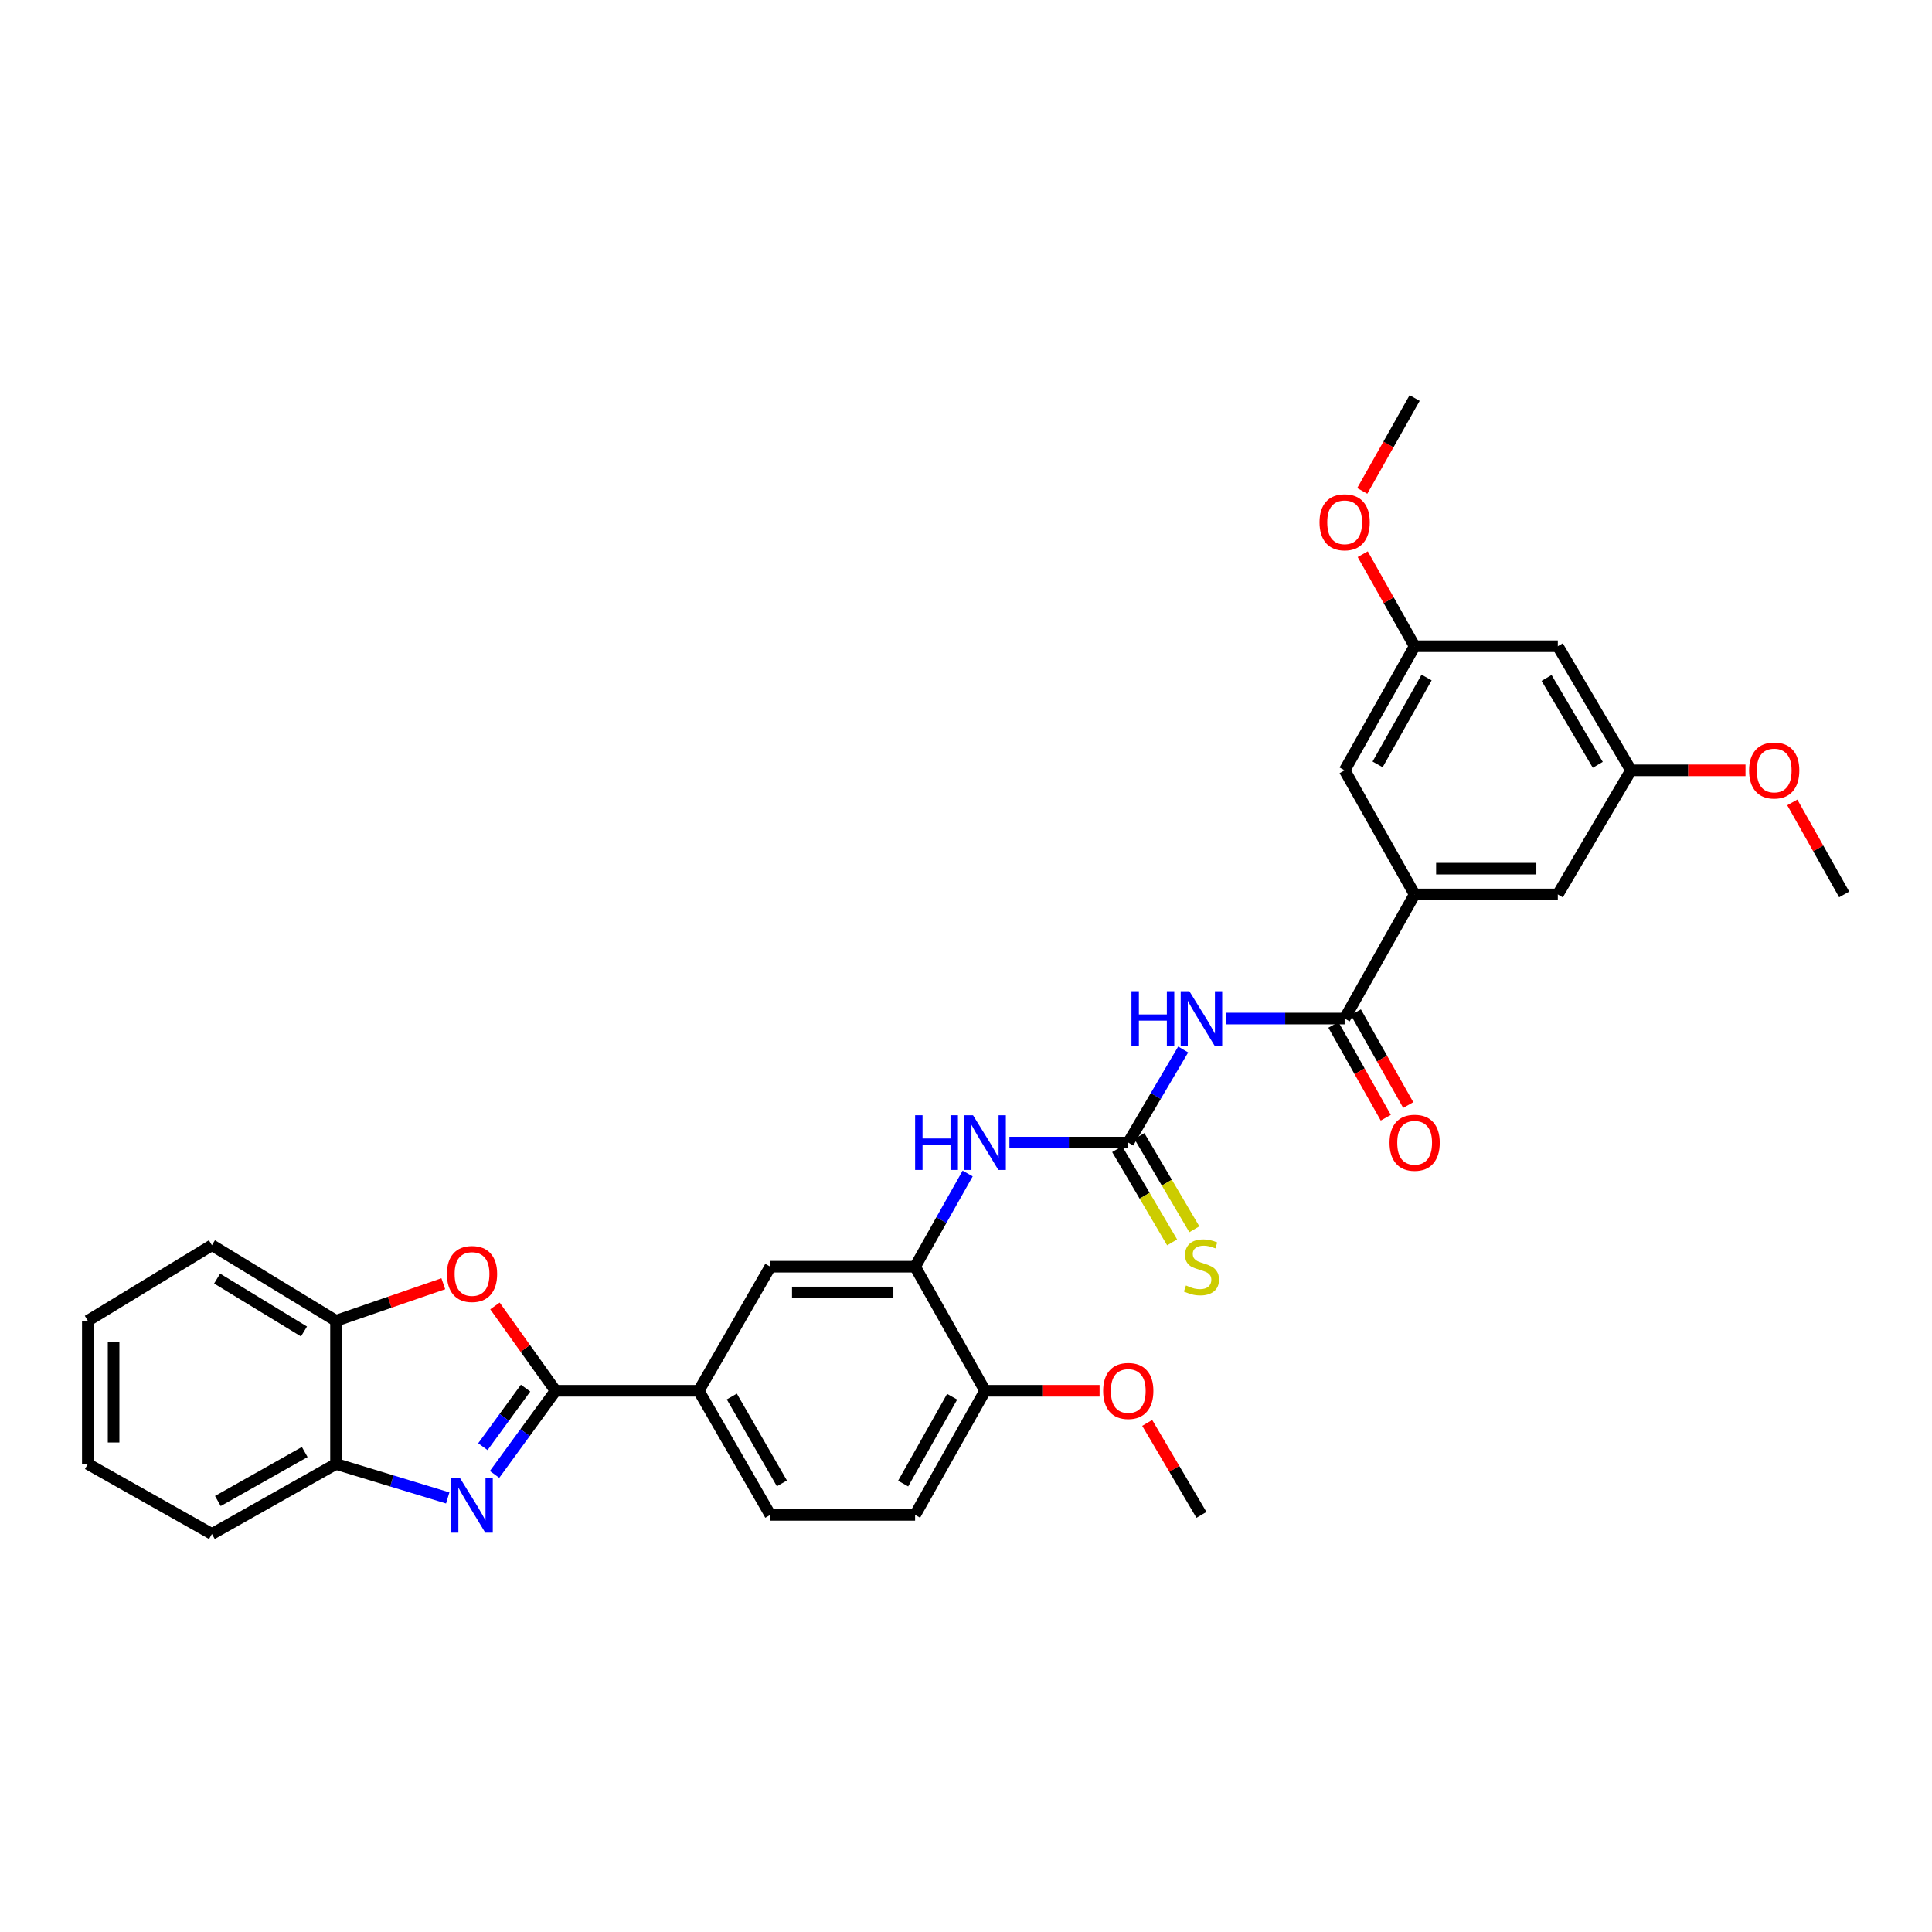 <?xml version='1.0' encoding='iso-8859-1'?>
<svg version='1.1' baseProfile='full'
              xmlns='http://www.w3.org/2000/svg'
                      xmlns:rdkit='http://www.rdkit.org/xml'
                      xmlns:xlink='http://www.w3.org/1999/xlink'
                  xml:space='preserve'
width='1000px' height='1000px' viewBox='0 0 1000 1000'>
<!-- END OF HEADER -->
<rect style='opacity:1.0;fill:#FFFFFF;stroke:none' width='1000' height='1000' x='0' y='0'> </rect>
<path class='bond-0' d='M 287.556,719.873 L 271.769,741.515' style='fill:none;fill-rule:evenodd;stroke:#000000;stroke-width:6px;stroke-linecap:butt;stroke-linejoin:miter;stroke-opacity:1' />
<path class='bond-0' d='M 271.769,741.515 L 255.983,763.157' style='fill:none;fill-rule:evenodd;stroke:#0000FF;stroke-width:6px;stroke-linecap:butt;stroke-linejoin:miter;stroke-opacity:1' />
<path class='bond-0' d='M 272.038,718.501 L 260.987,733.65' style='fill:none;fill-rule:evenodd;stroke:#000000;stroke-width:6px;stroke-linecap:butt;stroke-linejoin:miter;stroke-opacity:1' />
<path class='bond-0' d='M 260.987,733.65 L 249.937,748.799' style='fill:none;fill-rule:evenodd;stroke:#0000FF;stroke-width:6px;stroke-linecap:butt;stroke-linejoin:miter;stroke-opacity:1' />
<path class='bond-3' d='M 287.556,719.873 L 271.871,697.914' style='fill:none;fill-rule:evenodd;stroke:#000000;stroke-width:6px;stroke-linecap:butt;stroke-linejoin:miter;stroke-opacity:1' />
<path class='bond-3' d='M 271.871,697.914 L 256.186,675.955' style='fill:none;fill-rule:evenodd;stroke:#FF0000;stroke-width:6px;stroke-linecap:butt;stroke-linejoin:miter;stroke-opacity:1' />
<path class='bond-8' d='M 287.556,719.873 L 361.663,719.873' style='fill:none;fill-rule:evenodd;stroke:#000000;stroke-width:6px;stroke-linecap:butt;stroke-linejoin:miter;stroke-opacity:1' />
<path class='bond-9' d='M 231.736,775.326 L 202.826,766.536' style='fill:none;fill-rule:evenodd;stroke:#0000FF;stroke-width:6px;stroke-linecap:butt;stroke-linejoin:miter;stroke-opacity:1' />
<path class='bond-9' d='M 202.826,766.536 L 173.916,757.746' style='fill:none;fill-rule:evenodd;stroke:#000000;stroke-width:6px;stroke-linecap:butt;stroke-linejoin:miter;stroke-opacity:1' />
<path class='bond-1' d='M 612.412,543.212 L 598.201,567.308' style='fill:none;fill-rule:evenodd;stroke:#0000FF;stroke-width:6px;stroke-linecap:butt;stroke-linejoin:miter;stroke-opacity:1' />
<path class='bond-1' d='M 598.201,567.308 L 583.99,591.404' style='fill:none;fill-rule:evenodd;stroke:#000000;stroke-width:6px;stroke-linecap:butt;stroke-linejoin:miter;stroke-opacity:1' />
<path class='bond-4' d='M 634.456,527.189 L 665.22,527.189' style='fill:none;fill-rule:evenodd;stroke:#0000FF;stroke-width:6px;stroke-linecap:butt;stroke-linejoin:miter;stroke-opacity:1' />
<path class='bond-4' d='M 665.22,527.189 L 695.984,527.189' style='fill:none;fill-rule:evenodd;stroke:#000000;stroke-width:6px;stroke-linecap:butt;stroke-linejoin:miter;stroke-opacity:1' />
<path class='bond-2' d='M 583.99,591.404 L 553.233,591.404' style='fill:none;fill-rule:evenodd;stroke:#000000;stroke-width:6px;stroke-linecap:butt;stroke-linejoin:miter;stroke-opacity:1' />
<path class='bond-2' d='M 553.233,591.404 L 522.476,591.404' style='fill:none;fill-rule:evenodd;stroke:#0000FF;stroke-width:6px;stroke-linecap:butt;stroke-linejoin:miter;stroke-opacity:1' />
<path class='bond-12' d='M 578.242,594.793 L 592.466,618.92' style='fill:none;fill-rule:evenodd;stroke:#000000;stroke-width:6px;stroke-linecap:butt;stroke-linejoin:miter;stroke-opacity:1' />
<path class='bond-12' d='M 592.466,618.92 L 606.691,643.047' style='fill:none;fill-rule:evenodd;stroke:#CCCC00;stroke-width:6px;stroke-linecap:butt;stroke-linejoin:miter;stroke-opacity:1' />
<path class='bond-12' d='M 589.738,588.015 L 603.963,612.142' style='fill:none;fill-rule:evenodd;stroke:#000000;stroke-width:6px;stroke-linecap:butt;stroke-linejoin:miter;stroke-opacity:1' />
<path class='bond-12' d='M 603.963,612.142 L 618.187,636.269' style='fill:none;fill-rule:evenodd;stroke:#CCCC00;stroke-width:6px;stroke-linecap:butt;stroke-linejoin:miter;stroke-opacity:1' />
<path class='bond-10' d='M 229.453,664.466 L 201.685,674.052' style='fill:none;fill-rule:evenodd;stroke:#FF0000;stroke-width:6px;stroke-linecap:butt;stroke-linejoin:miter;stroke-opacity:1' />
<path class='bond-10' d='M 201.685,674.052 L 173.916,683.639' style='fill:none;fill-rule:evenodd;stroke:#000000;stroke-width:6px;stroke-linecap:butt;stroke-linejoin:miter;stroke-opacity:1' />
<path class='bond-5' d='M 695.984,527.189 L 732.218,462.958' style='fill:none;fill-rule:evenodd;stroke:#000000;stroke-width:6px;stroke-linecap:butt;stroke-linejoin:miter;stroke-opacity:1' />
<path class='bond-16' d='M 690.172,530.468 L 703.729,554.494' style='fill:none;fill-rule:evenodd;stroke:#000000;stroke-width:6px;stroke-linecap:butt;stroke-linejoin:miter;stroke-opacity:1' />
<path class='bond-16' d='M 703.729,554.494 L 717.286,578.52' style='fill:none;fill-rule:evenodd;stroke:#FF0000;stroke-width:6px;stroke-linecap:butt;stroke-linejoin:miter;stroke-opacity:1' />
<path class='bond-16' d='M 701.796,523.909 L 715.353,547.936' style='fill:none;fill-rule:evenodd;stroke:#000000;stroke-width:6px;stroke-linecap:butt;stroke-linejoin:miter;stroke-opacity:1' />
<path class='bond-16' d='M 715.353,547.936 L 728.91,571.962' style='fill:none;fill-rule:evenodd;stroke:#FF0000;stroke-width:6px;stroke-linecap:butt;stroke-linejoin:miter;stroke-opacity:1' />
<path class='bond-14' d='M 732.218,462.958 L 806.325,462.958' style='fill:none;fill-rule:evenodd;stroke:#000000;stroke-width:6px;stroke-linecap:butt;stroke-linejoin:miter;stroke-opacity:1' />
<path class='bond-14' d='M 743.334,449.612 L 795.209,449.612' style='fill:none;fill-rule:evenodd;stroke:#000000;stroke-width:6px;stroke-linecap:butt;stroke-linejoin:miter;stroke-opacity:1' />
<path class='bond-15' d='M 732.218,462.958 L 695.984,398.72' style='fill:none;fill-rule:evenodd;stroke:#000000;stroke-width:6px;stroke-linecap:butt;stroke-linejoin:miter;stroke-opacity:1' />
<path class='bond-6' d='M 500.856,607.408 L 487.253,631.525' style='fill:none;fill-rule:evenodd;stroke:#0000FF;stroke-width:6px;stroke-linecap:butt;stroke-linejoin:miter;stroke-opacity:1' />
<path class='bond-6' d='M 487.253,631.525 L 473.649,655.642' style='fill:none;fill-rule:evenodd;stroke:#000000;stroke-width:6px;stroke-linecap:butt;stroke-linejoin:miter;stroke-opacity:1' />
<path class='bond-7' d='M 473.649,655.642 L 398.705,655.642' style='fill:none;fill-rule:evenodd;stroke:#000000;stroke-width:6px;stroke-linecap:butt;stroke-linejoin:miter;stroke-opacity:1' />
<path class='bond-7' d='M 462.408,668.988 L 409.947,668.988' style='fill:none;fill-rule:evenodd;stroke:#000000;stroke-width:6px;stroke-linecap:butt;stroke-linejoin:miter;stroke-opacity:1' />
<path class='bond-33' d='M 473.649,655.642 L 509.883,719.873' style='fill:none;fill-rule:evenodd;stroke:#000000;stroke-width:6px;stroke-linecap:butt;stroke-linejoin:miter;stroke-opacity:1' />
<path class='bond-11' d='M 361.663,719.873 L 398.705,655.642' style='fill:none;fill-rule:evenodd;stroke:#000000;stroke-width:6px;stroke-linecap:butt;stroke-linejoin:miter;stroke-opacity:1' />
<path class='bond-20' d='M 361.663,719.873 L 398.705,784.096' style='fill:none;fill-rule:evenodd;stroke:#000000;stroke-width:6px;stroke-linecap:butt;stroke-linejoin:miter;stroke-opacity:1' />
<path class='bond-20' d='M 378.78,722.839 L 404.709,767.795' style='fill:none;fill-rule:evenodd;stroke:#000000;stroke-width:6px;stroke-linecap:butt;stroke-linejoin:miter;stroke-opacity:1' />
<path class='bond-25' d='M 173.916,757.746 L 109.685,793.98' style='fill:none;fill-rule:evenodd;stroke:#000000;stroke-width:6px;stroke-linecap:butt;stroke-linejoin:miter;stroke-opacity:1' />
<path class='bond-25' d='M 157.724,751.557 L 112.763,776.921' style='fill:none;fill-rule:evenodd;stroke:#000000;stroke-width:6px;stroke-linecap:butt;stroke-linejoin:miter;stroke-opacity:1' />
<path class='bond-32' d='M 173.916,757.746 L 173.916,683.639' style='fill:none;fill-rule:evenodd;stroke:#000000;stroke-width:6px;stroke-linecap:butt;stroke-linejoin:miter;stroke-opacity:1' />
<path class='bond-26' d='M 173.916,683.639 L 109.685,644.521' style='fill:none;fill-rule:evenodd;stroke:#000000;stroke-width:6px;stroke-linecap:butt;stroke-linejoin:miter;stroke-opacity:1' />
<path class='bond-26' d='M 157.339,689.17 L 112.378,661.787' style='fill:none;fill-rule:evenodd;stroke:#000000;stroke-width:6px;stroke-linecap:butt;stroke-linejoin:miter;stroke-opacity:1' />
<path class='bond-13' d='M 509.883,719.873 L 473.649,784.096' style='fill:none;fill-rule:evenodd;stroke:#000000;stroke-width:6px;stroke-linecap:butt;stroke-linejoin:miter;stroke-opacity:1' />
<path class='bond-13' d='M 492.825,722.949 L 467.461,767.905' style='fill:none;fill-rule:evenodd;stroke:#000000;stroke-width:6px;stroke-linecap:butt;stroke-linejoin:miter;stroke-opacity:1' />
<path class='bond-22' d='M 509.883,719.873 L 539.51,719.873' style='fill:none;fill-rule:evenodd;stroke:#000000;stroke-width:6px;stroke-linecap:butt;stroke-linejoin:miter;stroke-opacity:1' />
<path class='bond-22' d='M 539.51,719.873 L 569.137,719.873' style='fill:none;fill-rule:evenodd;stroke:#FF0000;stroke-width:6px;stroke-linecap:butt;stroke-linejoin:miter;stroke-opacity:1' />
<path class='bond-19' d='M 806.325,462.958 L 844.19,398.72' style='fill:none;fill-rule:evenodd;stroke:#000000;stroke-width:6px;stroke-linecap:butt;stroke-linejoin:miter;stroke-opacity:1' />
<path class='bond-18' d='M 695.984,398.72 L 732.218,334.489' style='fill:none;fill-rule:evenodd;stroke:#000000;stroke-width:6px;stroke-linecap:butt;stroke-linejoin:miter;stroke-opacity:1' />
<path class='bond-18' d='M 713.043,395.642 L 738.407,350.681' style='fill:none;fill-rule:evenodd;stroke:#000000;stroke-width:6px;stroke-linecap:butt;stroke-linejoin:miter;stroke-opacity:1' />
<path class='bond-17' d='M 806.325,334.489 L 732.218,334.489' style='fill:none;fill-rule:evenodd;stroke:#000000;stroke-width:6px;stroke-linecap:butt;stroke-linejoin:miter;stroke-opacity:1' />
<path class='bond-35' d='M 806.325,334.489 L 844.19,398.72' style='fill:none;fill-rule:evenodd;stroke:#000000;stroke-width:6px;stroke-linecap:butt;stroke-linejoin:miter;stroke-opacity:1' />
<path class='bond-35' d='M 800.508,350.901 L 827.013,395.863' style='fill:none;fill-rule:evenodd;stroke:#000000;stroke-width:6px;stroke-linecap:butt;stroke-linejoin:miter;stroke-opacity:1' />
<path class='bond-24' d='M 732.218,334.489 L 718.784,310.672' style='fill:none;fill-rule:evenodd;stroke:#000000;stroke-width:6px;stroke-linecap:butt;stroke-linejoin:miter;stroke-opacity:1' />
<path class='bond-24' d='M 718.784,310.672 L 705.35,286.855' style='fill:none;fill-rule:evenodd;stroke:#FF0000;stroke-width:6px;stroke-linecap:butt;stroke-linejoin:miter;stroke-opacity:1' />
<path class='bond-23' d='M 844.19,398.72 L 873.831,398.72' style='fill:none;fill-rule:evenodd;stroke:#000000;stroke-width:6px;stroke-linecap:butt;stroke-linejoin:miter;stroke-opacity:1' />
<path class='bond-23' d='M 873.831,398.72 L 903.473,398.72' style='fill:none;fill-rule:evenodd;stroke:#FF0000;stroke-width:6px;stroke-linecap:butt;stroke-linejoin:miter;stroke-opacity:1' />
<path class='bond-21' d='M 398.705,784.096 L 473.649,784.096' style='fill:none;fill-rule:evenodd;stroke:#000000;stroke-width:6px;stroke-linecap:butt;stroke-linejoin:miter;stroke-opacity:1' />
<path class='bond-27' d='M 593.793,736.497 L 607.828,760.297' style='fill:none;fill-rule:evenodd;stroke:#FF0000;stroke-width:6px;stroke-linecap:butt;stroke-linejoin:miter;stroke-opacity:1' />
<path class='bond-27' d='M 607.828,760.297 L 621.863,784.096' style='fill:none;fill-rule:evenodd;stroke:#000000;stroke-width:6px;stroke-linecap:butt;stroke-linejoin:miter;stroke-opacity:1' />
<path class='bond-29' d='M 927.688,415.323 L 941.117,439.141' style='fill:none;fill-rule:evenodd;stroke:#FF0000;stroke-width:6px;stroke-linecap:butt;stroke-linejoin:miter;stroke-opacity:1' />
<path class='bond-29' d='M 941.117,439.141 L 954.545,462.958' style='fill:none;fill-rule:evenodd;stroke:#000000;stroke-width:6px;stroke-linecap:butt;stroke-linejoin:miter;stroke-opacity:1' />
<path class='bond-28' d='M 705.102,254.087 L 718.66,230.054' style='fill:none;fill-rule:evenodd;stroke:#FF0000;stroke-width:6px;stroke-linecap:butt;stroke-linejoin:miter;stroke-opacity:1' />
<path class='bond-28' d='M 718.66,230.054 L 732.218,206.02' style='fill:none;fill-rule:evenodd;stroke:#000000;stroke-width:6px;stroke-linecap:butt;stroke-linejoin:miter;stroke-opacity:1' />
<path class='bond-30' d='M 109.685,793.98 L 45.455,757.746' style='fill:none;fill-rule:evenodd;stroke:#000000;stroke-width:6px;stroke-linecap:butt;stroke-linejoin:miter;stroke-opacity:1' />
<path class='bond-31' d='M 109.685,644.521 L 45.455,683.639' style='fill:none;fill-rule:evenodd;stroke:#000000;stroke-width:6px;stroke-linecap:butt;stroke-linejoin:miter;stroke-opacity:1' />
<path class='bond-34' d='M 45.455,757.746 L 45.455,683.639' style='fill:none;fill-rule:evenodd;stroke:#000000;stroke-width:6px;stroke-linecap:butt;stroke-linejoin:miter;stroke-opacity:1' />
<path class='bond-34' d='M 58.8,746.63 L 58.8,694.755' style='fill:none;fill-rule:evenodd;stroke:#000000;stroke-width:6px;stroke-linecap:butt;stroke-linejoin:miter;stroke-opacity:1' />
<path  class='atom-1' d='M 238.055 764.991
L 247.335 779.991
Q 248.255 781.471, 249.735 784.151
Q 251.215 786.831, 251.295 786.991
L 251.295 764.991
L 255.055 764.991
L 255.055 793.311
L 251.175 793.311
L 241.215 776.911
Q 240.055 774.991, 238.815 772.791
Q 237.615 770.591, 237.255 769.911
L 237.255 793.311
L 233.575 793.311
L 233.575 764.991
L 238.055 764.991
' fill='#0000FF'/>
<path  class='atom-2' d='M 585.643 513.029
L 589.483 513.029
L 589.483 525.069
L 603.963 525.069
L 603.963 513.029
L 607.803 513.029
L 607.803 541.349
L 603.963 541.349
L 603.963 528.269
L 589.483 528.269
L 589.483 541.349
L 585.643 541.349
L 585.643 513.029
' fill='#0000FF'/>
<path  class='atom-2' d='M 615.603 513.029
L 624.883 528.029
Q 625.803 529.509, 627.283 532.189
Q 628.763 534.869, 628.843 535.029
L 628.843 513.029
L 632.603 513.029
L 632.603 541.349
L 628.723 541.349
L 618.763 524.949
Q 617.603 523.029, 616.363 520.829
Q 615.163 518.629, 614.803 517.949
L 614.803 541.349
L 611.123 541.349
L 611.123 513.029
L 615.603 513.029
' fill='#0000FF'/>
<path  class='atom-4' d='M 231.315 659.415
Q 231.315 652.615, 234.675 648.815
Q 238.035 645.015, 244.315 645.015
Q 250.595 645.015, 253.955 648.815
Q 257.315 652.615, 257.315 659.415
Q 257.315 666.295, 253.915 670.215
Q 250.515 674.095, 244.315 674.095
Q 238.075 674.095, 234.675 670.215
Q 231.315 666.335, 231.315 659.415
M 244.315 670.895
Q 248.635 670.895, 250.955 668.015
Q 253.315 665.095, 253.315 659.415
Q 253.315 653.855, 250.955 651.055
Q 248.635 648.215, 244.315 648.215
Q 239.995 648.215, 237.635 651.015
Q 235.315 653.815, 235.315 659.415
Q 235.315 665.135, 237.635 668.015
Q 239.995 670.895, 244.315 670.895
' fill='#FF0000'/>
<path  class='atom-7' d='M 473.663 577.244
L 477.503 577.244
L 477.503 589.284
L 491.983 589.284
L 491.983 577.244
L 495.823 577.244
L 495.823 605.564
L 491.983 605.564
L 491.983 592.484
L 477.503 592.484
L 477.503 605.564
L 473.663 605.564
L 473.663 577.244
' fill='#0000FF'/>
<path  class='atom-7' d='M 503.623 577.244
L 512.903 592.244
Q 513.823 593.724, 515.303 596.404
Q 516.783 599.084, 516.863 599.244
L 516.863 577.244
L 520.623 577.244
L 520.623 605.564
L 516.743 605.564
L 506.783 589.164
Q 505.623 587.244, 504.383 585.044
Q 503.183 582.844, 502.823 582.164
L 502.823 605.564
L 499.143 605.564
L 499.143 577.244
L 503.623 577.244
' fill='#0000FF'/>
<path  class='atom-13' d='M 613.863 665.362
Q 614.183 665.482, 615.503 666.042
Q 616.823 666.602, 618.263 666.962
Q 619.743 667.282, 621.183 667.282
Q 623.863 667.282, 625.423 666.002
Q 626.983 664.682, 626.983 662.402
Q 626.983 660.842, 626.183 659.882
Q 625.423 658.922, 624.223 658.402
Q 623.023 657.882, 621.023 657.282
Q 618.503 656.522, 616.983 655.802
Q 615.503 655.082, 614.423 653.562
Q 613.383 652.042, 613.383 649.482
Q 613.383 645.922, 615.783 643.722
Q 618.223 641.522, 623.023 641.522
Q 626.303 641.522, 630.023 643.082
L 629.103 646.162
Q 625.703 644.762, 623.143 644.762
Q 620.383 644.762, 618.863 645.922
Q 617.343 647.042, 617.383 649.002
Q 617.383 650.522, 618.143 651.442
Q 618.943 652.362, 620.063 652.882
Q 621.223 653.402, 623.143 654.002
Q 625.703 654.802, 627.223 655.602
Q 628.743 656.402, 629.823 658.042
Q 630.943 659.642, 630.943 662.402
Q 630.943 666.322, 628.303 668.442
Q 625.703 670.522, 621.343 670.522
Q 618.823 670.522, 616.903 669.962
Q 615.023 669.442, 612.783 668.522
L 613.863 665.362
' fill='#CCCC00'/>
<path  class='atom-17' d='M 719.218 591.484
Q 719.218 584.684, 722.578 580.884
Q 725.938 577.084, 732.218 577.084
Q 738.498 577.084, 741.858 580.884
Q 745.218 584.684, 745.218 591.484
Q 745.218 598.364, 741.818 602.284
Q 738.418 606.164, 732.218 606.164
Q 725.978 606.164, 722.578 602.284
Q 719.218 598.404, 719.218 591.484
M 732.218 602.964
Q 736.538 602.964, 738.858 600.084
Q 741.218 597.164, 741.218 591.484
Q 741.218 585.924, 738.858 583.124
Q 736.538 580.284, 732.218 580.284
Q 727.898 580.284, 725.538 583.084
Q 723.218 585.884, 723.218 591.484
Q 723.218 597.204, 725.538 600.084
Q 727.898 602.964, 732.218 602.964
' fill='#FF0000'/>
<path  class='atom-23' d='M 570.99 719.953
Q 570.99 713.153, 574.35 709.353
Q 577.71 705.553, 583.99 705.553
Q 590.27 705.553, 593.63 709.353
Q 596.99 713.153, 596.99 719.953
Q 596.99 726.833, 593.59 730.753
Q 590.19 734.633, 583.99 734.633
Q 577.75 734.633, 574.35 730.753
Q 570.99 726.873, 570.99 719.953
M 583.99 731.433
Q 588.31 731.433, 590.63 728.553
Q 592.99 725.633, 592.99 719.953
Q 592.99 714.393, 590.63 711.593
Q 588.31 708.753, 583.99 708.753
Q 579.67 708.753, 577.31 711.553
Q 574.99 714.353, 574.99 719.953
Q 574.99 725.673, 577.31 728.553
Q 579.67 731.433, 583.99 731.433
' fill='#FF0000'/>
<path  class='atom-24' d='M 905.326 398.8
Q 905.326 392, 908.686 388.2
Q 912.046 384.4, 918.326 384.4
Q 924.606 384.4, 927.966 388.2
Q 931.326 392, 931.326 398.8
Q 931.326 405.68, 927.926 409.6
Q 924.526 413.48, 918.326 413.48
Q 912.086 413.48, 908.686 409.6
Q 905.326 405.72, 905.326 398.8
M 918.326 410.28
Q 922.646 410.28, 924.966 407.4
Q 927.326 404.48, 927.326 398.8
Q 927.326 393.24, 924.966 390.44
Q 922.646 387.6, 918.326 387.6
Q 914.006 387.6, 911.646 390.4
Q 909.326 393.2, 909.326 398.8
Q 909.326 404.52, 911.646 407.4
Q 914.006 410.28, 918.326 410.28
' fill='#FF0000'/>
<path  class='atom-25' d='M 682.984 270.331
Q 682.984 263.531, 686.344 259.731
Q 689.704 255.931, 695.984 255.931
Q 702.264 255.931, 705.624 259.731
Q 708.984 263.531, 708.984 270.331
Q 708.984 277.211, 705.584 281.131
Q 702.184 285.011, 695.984 285.011
Q 689.744 285.011, 686.344 281.131
Q 682.984 277.251, 682.984 270.331
M 695.984 281.811
Q 700.304 281.811, 702.624 278.931
Q 704.984 276.011, 704.984 270.331
Q 704.984 264.771, 702.624 261.971
Q 700.304 259.131, 695.984 259.131
Q 691.664 259.131, 689.304 261.931
Q 686.984 264.731, 686.984 270.331
Q 686.984 276.051, 689.304 278.931
Q 691.664 281.811, 695.984 281.811
' fill='#FF0000'/>
</svg>

